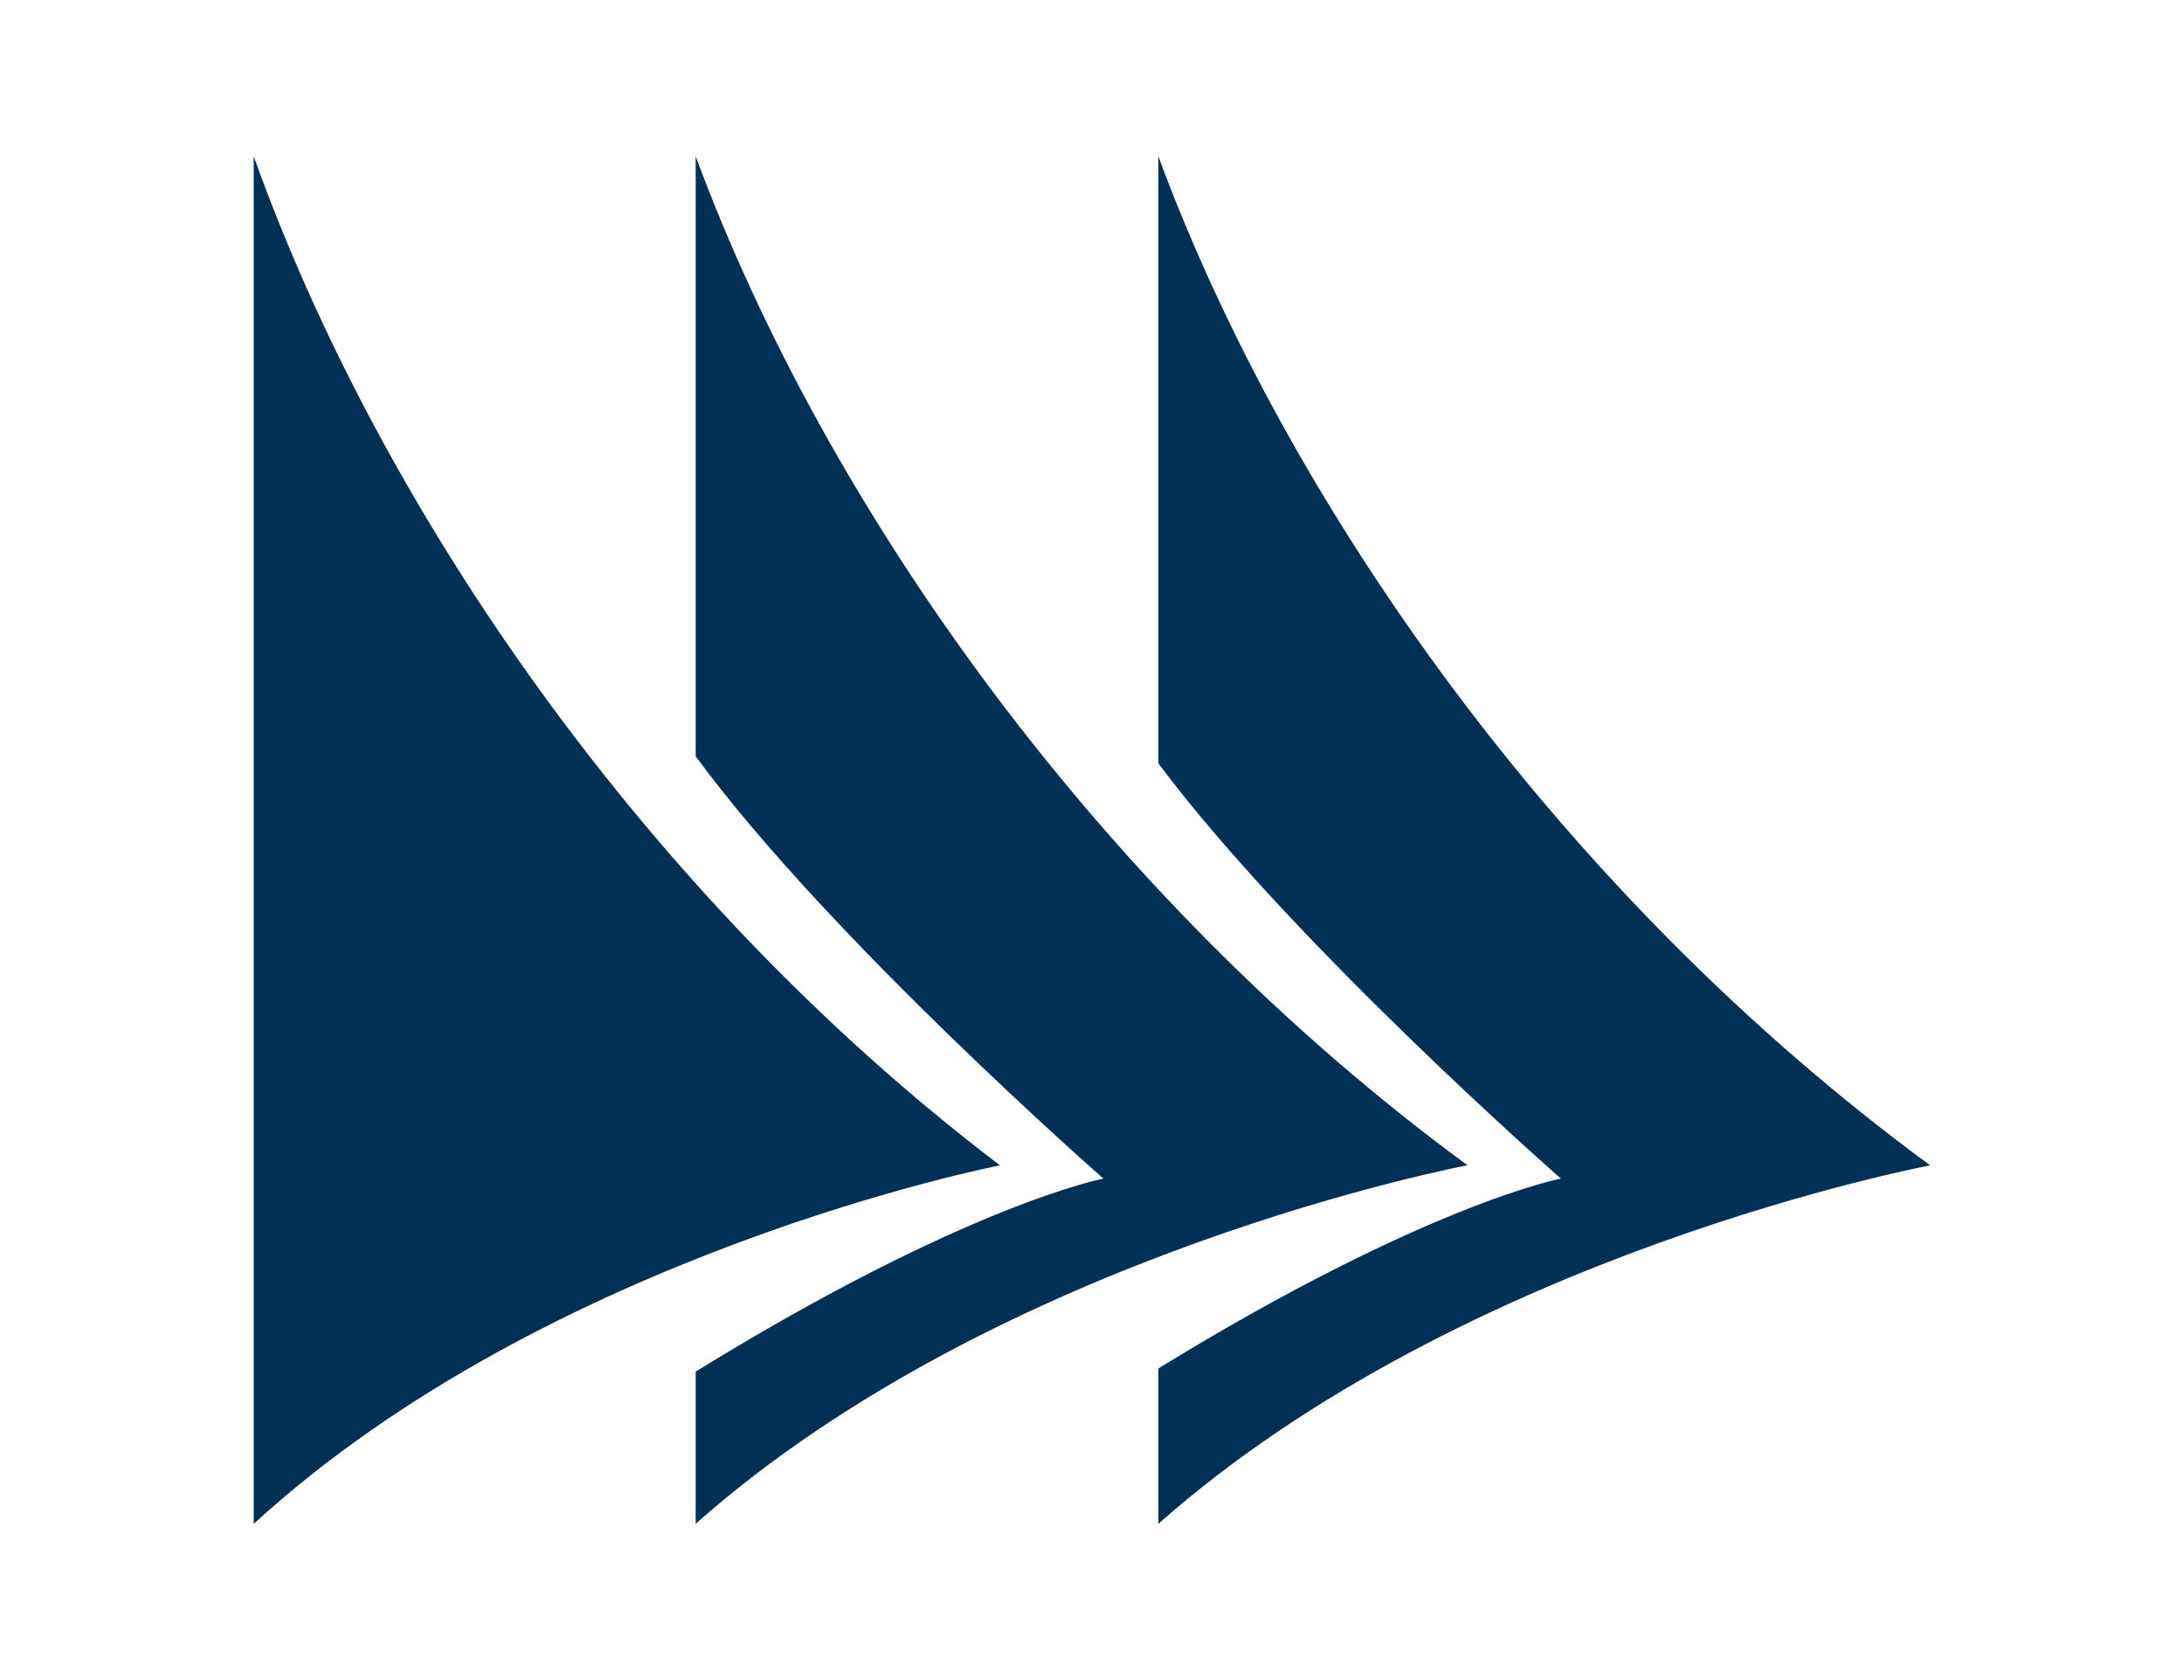 <svg xmlns="http://www.w3.org/2000/svg" version="1.1" xmlns:xlink="http://www.w3.org/1999/xlink" width="291.96" height="224.59"><svg id="SvgjsSvg1001" xmlns="http://www.w3.org/2000/svg" version="1.1" viewBox="0 0 291.96 224.59">
  <!-- Generator: Adobe Illustrator 29.5.1, SVG Export Plug-In . SVG Version: 2.1.0 Build 141)  -->
  <defs>
    <style>
      .st0 {
        fill: #003056;
      }
    </style>
  </defs>
  <path class="st0" d="M33.92,20.9c16.8,47.01,52.35,98.87,99.76,134.88,0,0-60.21,11.66-99.76,47.92"></path>
  <path class="st0" d="M93,20.9v80.2c17.89,24.38,54.51,56.45,54.51,56.45,0,0-18.24,3.44-54.51,25.8v20.34c40.91-36.25,103.18-47.92,103.18-47.92-49.04-36-85.8-87.87-103.18-134.88Z"></path>
  <path class="st0" d="M154.85,20.9v81.14c18.13,24.25,53.81,55.51,53.81,55.51,0,0-18.01,3.4-53.81,25.38v20.77c40.91-36.25,103.18-47.92,103.18-47.92-49.04-36-85.8-87.87-103.18-134.88Z"></path>
</svg><style>@media (prefers-color-scheme: light) { :root { filter: none; } }
@media (prefers-color-scheme: dark) { :root { filter: contrast(0.385) brightness(4.5); } }
</style></svg>